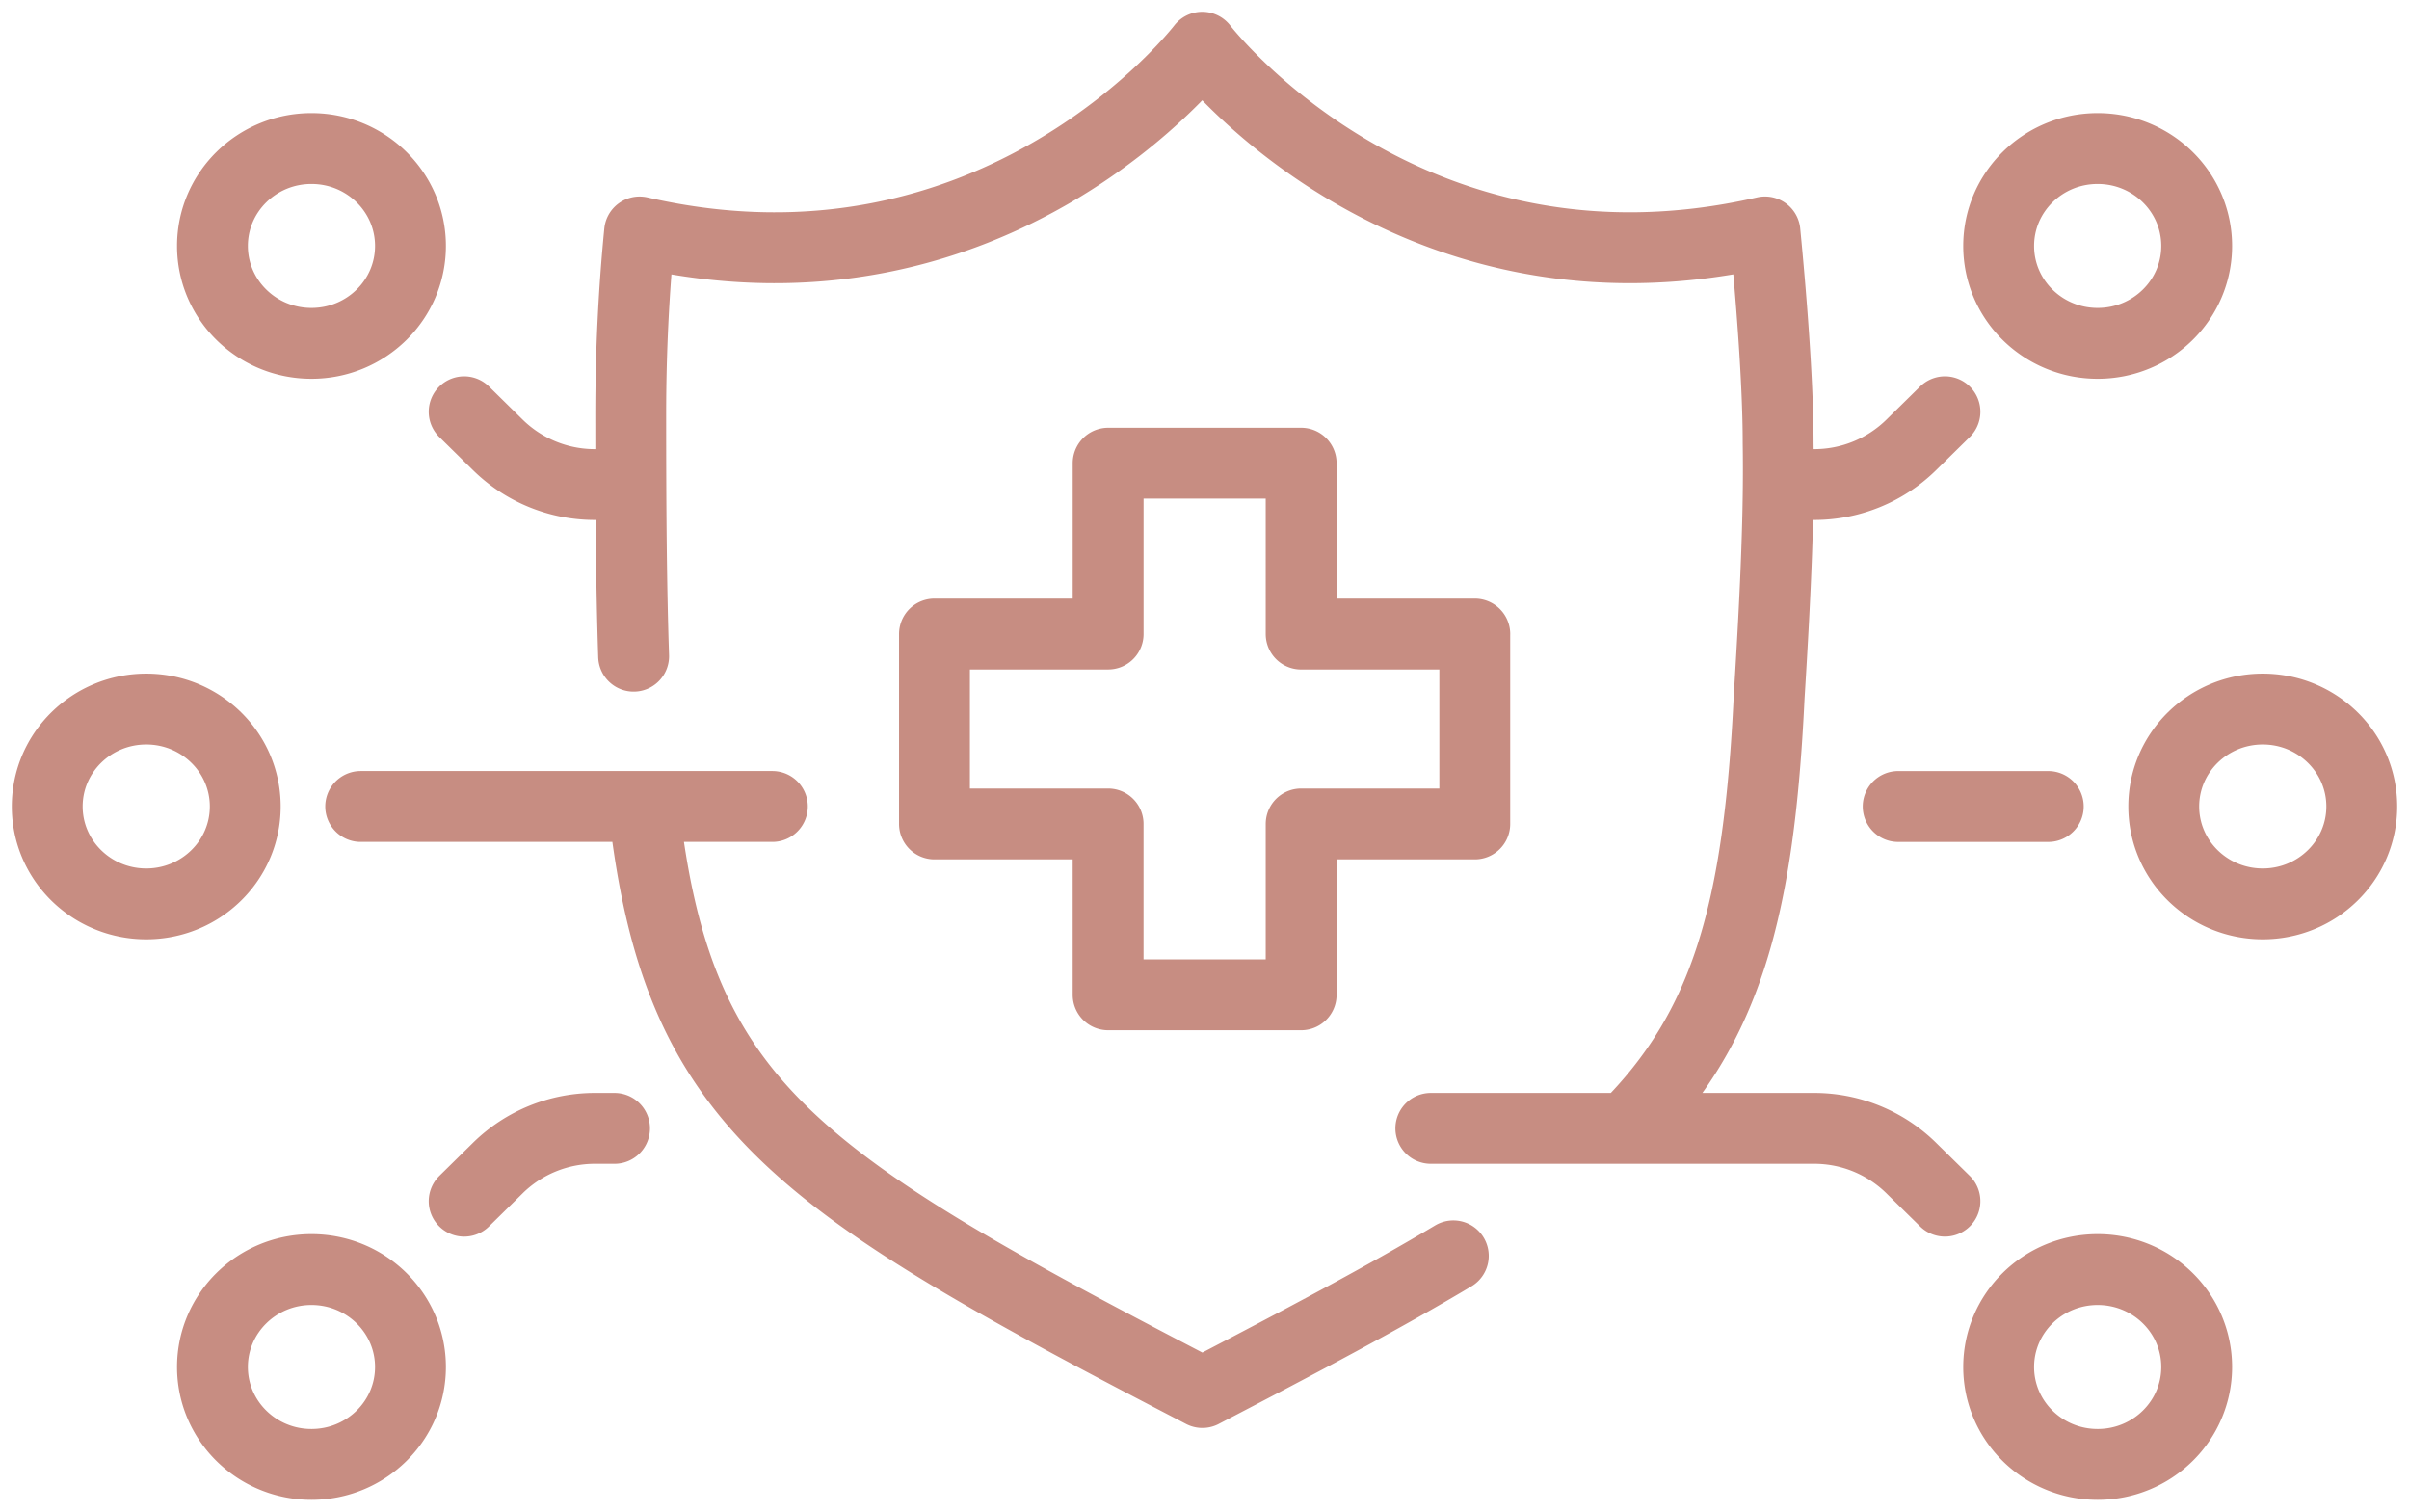 <?xml version="1.0" encoding="UTF-8"?>
<svg xmlns="http://www.w3.org/2000/svg" width="102" height="64" viewBox="0 0 102 64" fill="none">
  <path d="M61.536 53.17c-2.888 1.728-6.389 3.581-10.625 5.786-17.281-8.978-22.248-12.153-23.658-24.812m-.424-6.362c-.1-2.967-.123-6.345-.123-10.239 0-2.633.128-5.216.374-7.722C42.242 13.309 50.905 2 50.905 2s8.663 11.309 23.826 7.82c.245 2.507.557 6.291.557 8.924.045 2.78-.084 6.027-.379 10.755-.435 9.06-1.812 14.024-6.07 18.274M15.272 34.144h17.431m-13.05 16.712 1.433-1.41a5.858 5.858 0 0 1 4.109-1.673h.825m-6.367-30.34 1.433 1.41a5.859 5.859 0 0 0 4.109 1.672h1.516m60.015 13.63h-6.355m1.98 16.71-1.434-1.409a5.858 5.858 0 0 0-4.108-1.673H60.583m21.768-30.34-1.433 1.41a5.858 5.858 0 0 1-4.108 1.672H75.3m-12.855 6.33h-7.353V19.61H46.92v7.234h-7.353v8.04h7.352v7.234h8.173v-7.234h7.352v-8.04zM17.38 57.875c0 2.279-1.877 4.125-4.192 4.125-2.315 0-4.192-1.846-4.192-4.124 0-2.278 1.877-4.125 4.192-4.125 2.315 0 4.192 1.847 4.192 4.125zm-6.996-23.73c0 2.277-1.877 4.124-4.192 4.124C3.877 38.269 2 36.422 2 34.144c0-2.277 1.877-4.124 4.192-4.124 2.315 0 4.192 1.847 4.192 4.124zm6.996-23.732c0 2.278-1.877 4.124-4.192 4.124-2.315 0-4.192-1.846-4.192-4.124 0-2.278 1.877-4.124 4.192-4.124 2.315 0 4.192 1.846 4.192 4.124zm75.63 47.463c0 2.278-1.877 4.124-4.193 4.124-2.315 0-4.191-1.846-4.191-4.124 0-2.278 1.876-4.125 4.191-4.125 2.316 0 4.193 1.847 4.193 4.125zM100 34.144c0 2.278-1.877 4.125-4.192 4.125-2.315 0-4.192-1.847-4.192-4.125 0-2.277 1.877-4.124 4.192-4.124 2.315 0 4.192 1.847 4.192 4.124zm-6.99-23.73c0 2.277-1.877 4.123-4.193 4.123-2.315 0-4.191-1.846-4.191-4.124 0-2.278 1.876-4.124 4.191-4.124 2.316 0 4.193 1.846 4.193 4.124z" stroke="#C78D82" stroke-width="3" stroke-linecap="round" stroke-linejoin="round"></path>
</svg>
